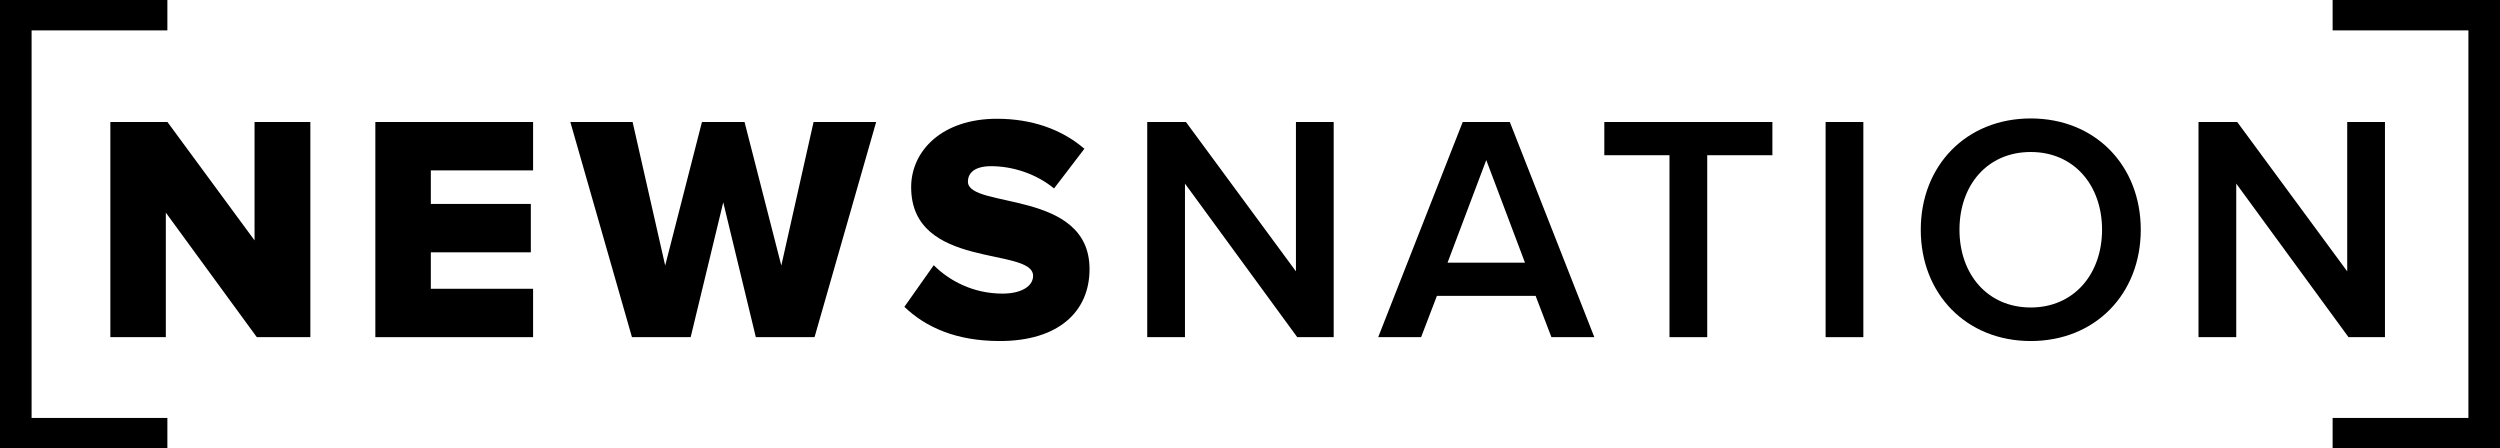 <?xml version="1.0" encoding="UTF-8" standalone="no"?>
<svg
   version="1.1"
   viewBox="0 0 1500 269.001"
   id="svg106834"
   sodipodi:docname="NewsNation_(June_2021).svg"
   inkscape:version="1.1.1 (3bf5ae0, 2021-09-20)"
   xmlns:inkscape="http://www.inkscape.org/namespaces/inkscape"
   xmlns:sodipodi="http://sodipodi.sourceforge.net/DTD/sodipodi-0.dtd"
   xmlns="http://www.w3.org/2000/svg"
   xmlns:svg="http://www.w3.org/2000/svg">
  <defs
     id="defs106838">
    <rect
       x="-844.217"
       y="127.041"
       width="1514.55"
       height="297.59"
       id="rect109248" />
    <rect
       x="-844.217"
       y="127.041"
       width="1514.55"
       height="297.59"
       id="rect118108" />
  </defs>
  <sodipodi:namedview
     id="namedview106836"
     pagecolor="#505050"
     bordercolor="#eeeeee"
     borderopacity="1"
     inkscape:pageshadow="0"
     inkscape:pageopacity="0"
     inkscape:pagecheckerboard="0"
     showgrid="false"
     inkscape:zoom="0.5595"
     inkscape:cx="930.29491"
     inkscape:cy="37.533512"
     inkscape:window-width="1366"
     inkscape:window-height="703"
     inkscape:window-x="0"
     inkscape:window-y="0"
     inkscape:window-maximized="1"
     inkscape:current-layer="svg106834" />
  <path
     d="M 186.212,202.297 V 73.197 H 152.727 V 144.231 L 100.468,73.197 H 66.209 V 202.297 h 33.291 v -74.711 l 54.582,74.711 z"
     style="font-weight:800;font-size:40px;line-height:1.25;font-family:'Proxima Nova';-inkscape-font-specification:'Proxima Nova Ultra-Bold';letter-spacing:3.259px;word-spacing:0px;white-space:pre;fill:#000000;stroke:none;stroke-width:4.839"
     id="path120461" />
  <path
     d="m 319.855,202.297 v -29.033 h -61.356 v -21.871 h 60.001 v -29.033 h -60.001 v -20.129 h 61.356 V 73.197 H 225.208 V 202.297 Z"
     style="font-weight:800;font-size:40px;line-height:1.25;font-family:'Proxima Nova';-inkscape-font-specification:'Proxima Nova Ultra-Bold';letter-spacing:3.259px;word-spacing:0px;white-space:pre;fill:#000000;stroke:none;stroke-width:4.839"
     id="path120463" />
  <path
     d="M 488.725,202.297 525.694,73.197 H 488.145 L 468.789,159.328 446.724,73.197 h -25.549 l -22.065,86.131 -19.549,-86.131 H 342.206 L 379.174,202.297 H 414.401 l 19.549,-80.905 19.549,80.905 z"
     style="font-weight:800;font-size:40px;line-height:1.25;font-family:'Proxima Nova';-inkscape-font-specification:'Proxima Nova Ultra-Bold';letter-spacing:3.259px;word-spacing:0px;white-space:pre;fill:#000000;stroke:none;stroke-width:4.839"
     id="path120465" />
  <path
     d="m 599.916,204.619 c 34.646,0 53.808,-17.226 53.808,-43.162 0,-48.001 -72.969,-36.001 -72.969,-52.453 0,-5.419 4.258,-9.291 13.936,-9.291 12.774,0 26.904,4.452 37.743,13.355 l 18.194,-23.807 c -13.742,-11.807 -31.743,-18 -52.453,-18 -33.098,0 -51.485,19.355 -51.485,41.033 0,49.743 73.163,35.614 73.163,53.227 0,6.194 -6.968,10.645 -18.387,10.645 -17.613,0 -31.936,-7.742 -41.227,-17.033 l -17.613,24.968 c 12.968,12.387 31.162,20.517 57.292,20.517 z"
     style="font-weight:800;font-size:40px;line-height:1.25;font-family:'Proxima Nova';-inkscape-font-specification:'Proxima Nova Ultra-Bold';letter-spacing:3.259px;word-spacing:0px;white-space:pre;fill:#000000;stroke:none;stroke-width:4.839"
     id="path120467" />
  <path
     id="rect107062"
     style="fill:#000000;stroke:none;stroke-width:1.201"
     d="M 0,8.09e-4 V 269.001 H 100.424 V 250.766 H 18.953 V 18.233 h 81.471 V 8.09e-4 Z" />
  <path
     id="path107298"
     style="fill:#000000;stroke:none;stroke-width:1.201"
     d="m 1500,0 v 269 h -100.424 v -18.234 h 81.471 V 18.232 h -81.471 V 0 Z" />
  <path
     d="M 800.212,202.297 V 73.197 H 777.566 V 162.812 L 711.564,73.197 H 688.338 V 202.297 h 22.646 v -92.131 l 67.356,92.131 z"
     style="font-weight:600;font-size:40px;line-height:1.25;font-family:'Proxima Nova';-inkscape-font-specification:'Proxima Nova Semi-Bold';letter-spacing:2.639px;word-spacing:0px;white-space:pre;fill:#000000;stroke:none;stroke-width:4.839"
     id="path120470" />
  <path
     d="M 956.598,202.297 905.887,73.197 h -28.259 l -50.711,129.1 h 25.743 l 9.484,-24.775 h 59.227 l 9.484,24.775 z M 914.984,157.586 H 868.531 l 23.226,-61.55 z"
     style="font-weight:600;font-size:40px;line-height:1.25;font-family:'Proxima Nova';-inkscape-font-specification:'Proxima Nova Semi-Bold';letter-spacing:2.639px;word-spacing:0px;white-space:pre;fill:#000000;stroke:none;stroke-width:4.839"
     id="path120472" />
  <path
     d="M 1024.336,202.297 V 93.133 h 39.098 V 73.197 H 962.593 v 19.936 h 39.098 V 202.297 Z"
     style="font-weight:600;font-size:40px;line-height:1.25;font-family:'Proxima Nova';-inkscape-font-specification:'Proxima Nova Semi-Bold';letter-spacing:2.639px;word-spacing:0px;white-space:pre;fill:#000000;stroke:none;stroke-width:4.839"
     id="path120474" />
  <path
     d="M 1118.011,202.297 V 73.197 h -22.646 V 202.297 Z"
     style="font-weight:600;font-size:40px;line-height:1.25;font-family:'Proxima Nova';-inkscape-font-specification:'Proxima Nova Semi-Bold';letter-spacing:2.639px;word-spacing:0px;white-space:pre;fill:#000000;stroke:none;stroke-width:4.839"
     id="path120476" />
  <path
     d="m 1218.46,204.619 c 38.711,0 66.001,-28.259 66.001,-66.776 0,-38.517 -27.291,-66.776 -66.001,-66.776 -38.711,0 -66.001,28.259 -66.001,66.776 0,38.517 27.291,66.776 66.001,66.776 z m 0,-20.129 c -26.13,0 -42.775,-20.129 -42.775,-46.646 0,-26.71 16.645,-46.646 42.775,-46.646 25.936,0 42.775,19.936 42.775,46.646 0,26.517 -16.839,46.646 -42.775,46.646 z"
     style="font-weight:600;font-size:40px;line-height:1.25;font-family:'Proxima Nova';-inkscape-font-specification:'Proxima Nova Semi-Bold';letter-spacing:2.639px;word-spacing:0px;white-space:pre;fill:#000000;stroke:none;stroke-width:4.839"
     id="path120478" />
  <path
     d="M 1430.976,202.297 V 73.197 h -22.646 V 162.812 L 1342.329,73.197 H 1319.103 V 202.297 h 22.646 v -92.131 l 67.356,92.131 z"
     style="font-weight:600;font-size:40px;line-height:1.25;font-family:'Proxima Nova';-inkscape-font-specification:'Proxima Nova Semi-Bold';letter-spacing:2.639px;word-spacing:0px;white-space:pre;fill:#000000;stroke:none;stroke-width:4.839"
     id="path120480" />
</svg>
